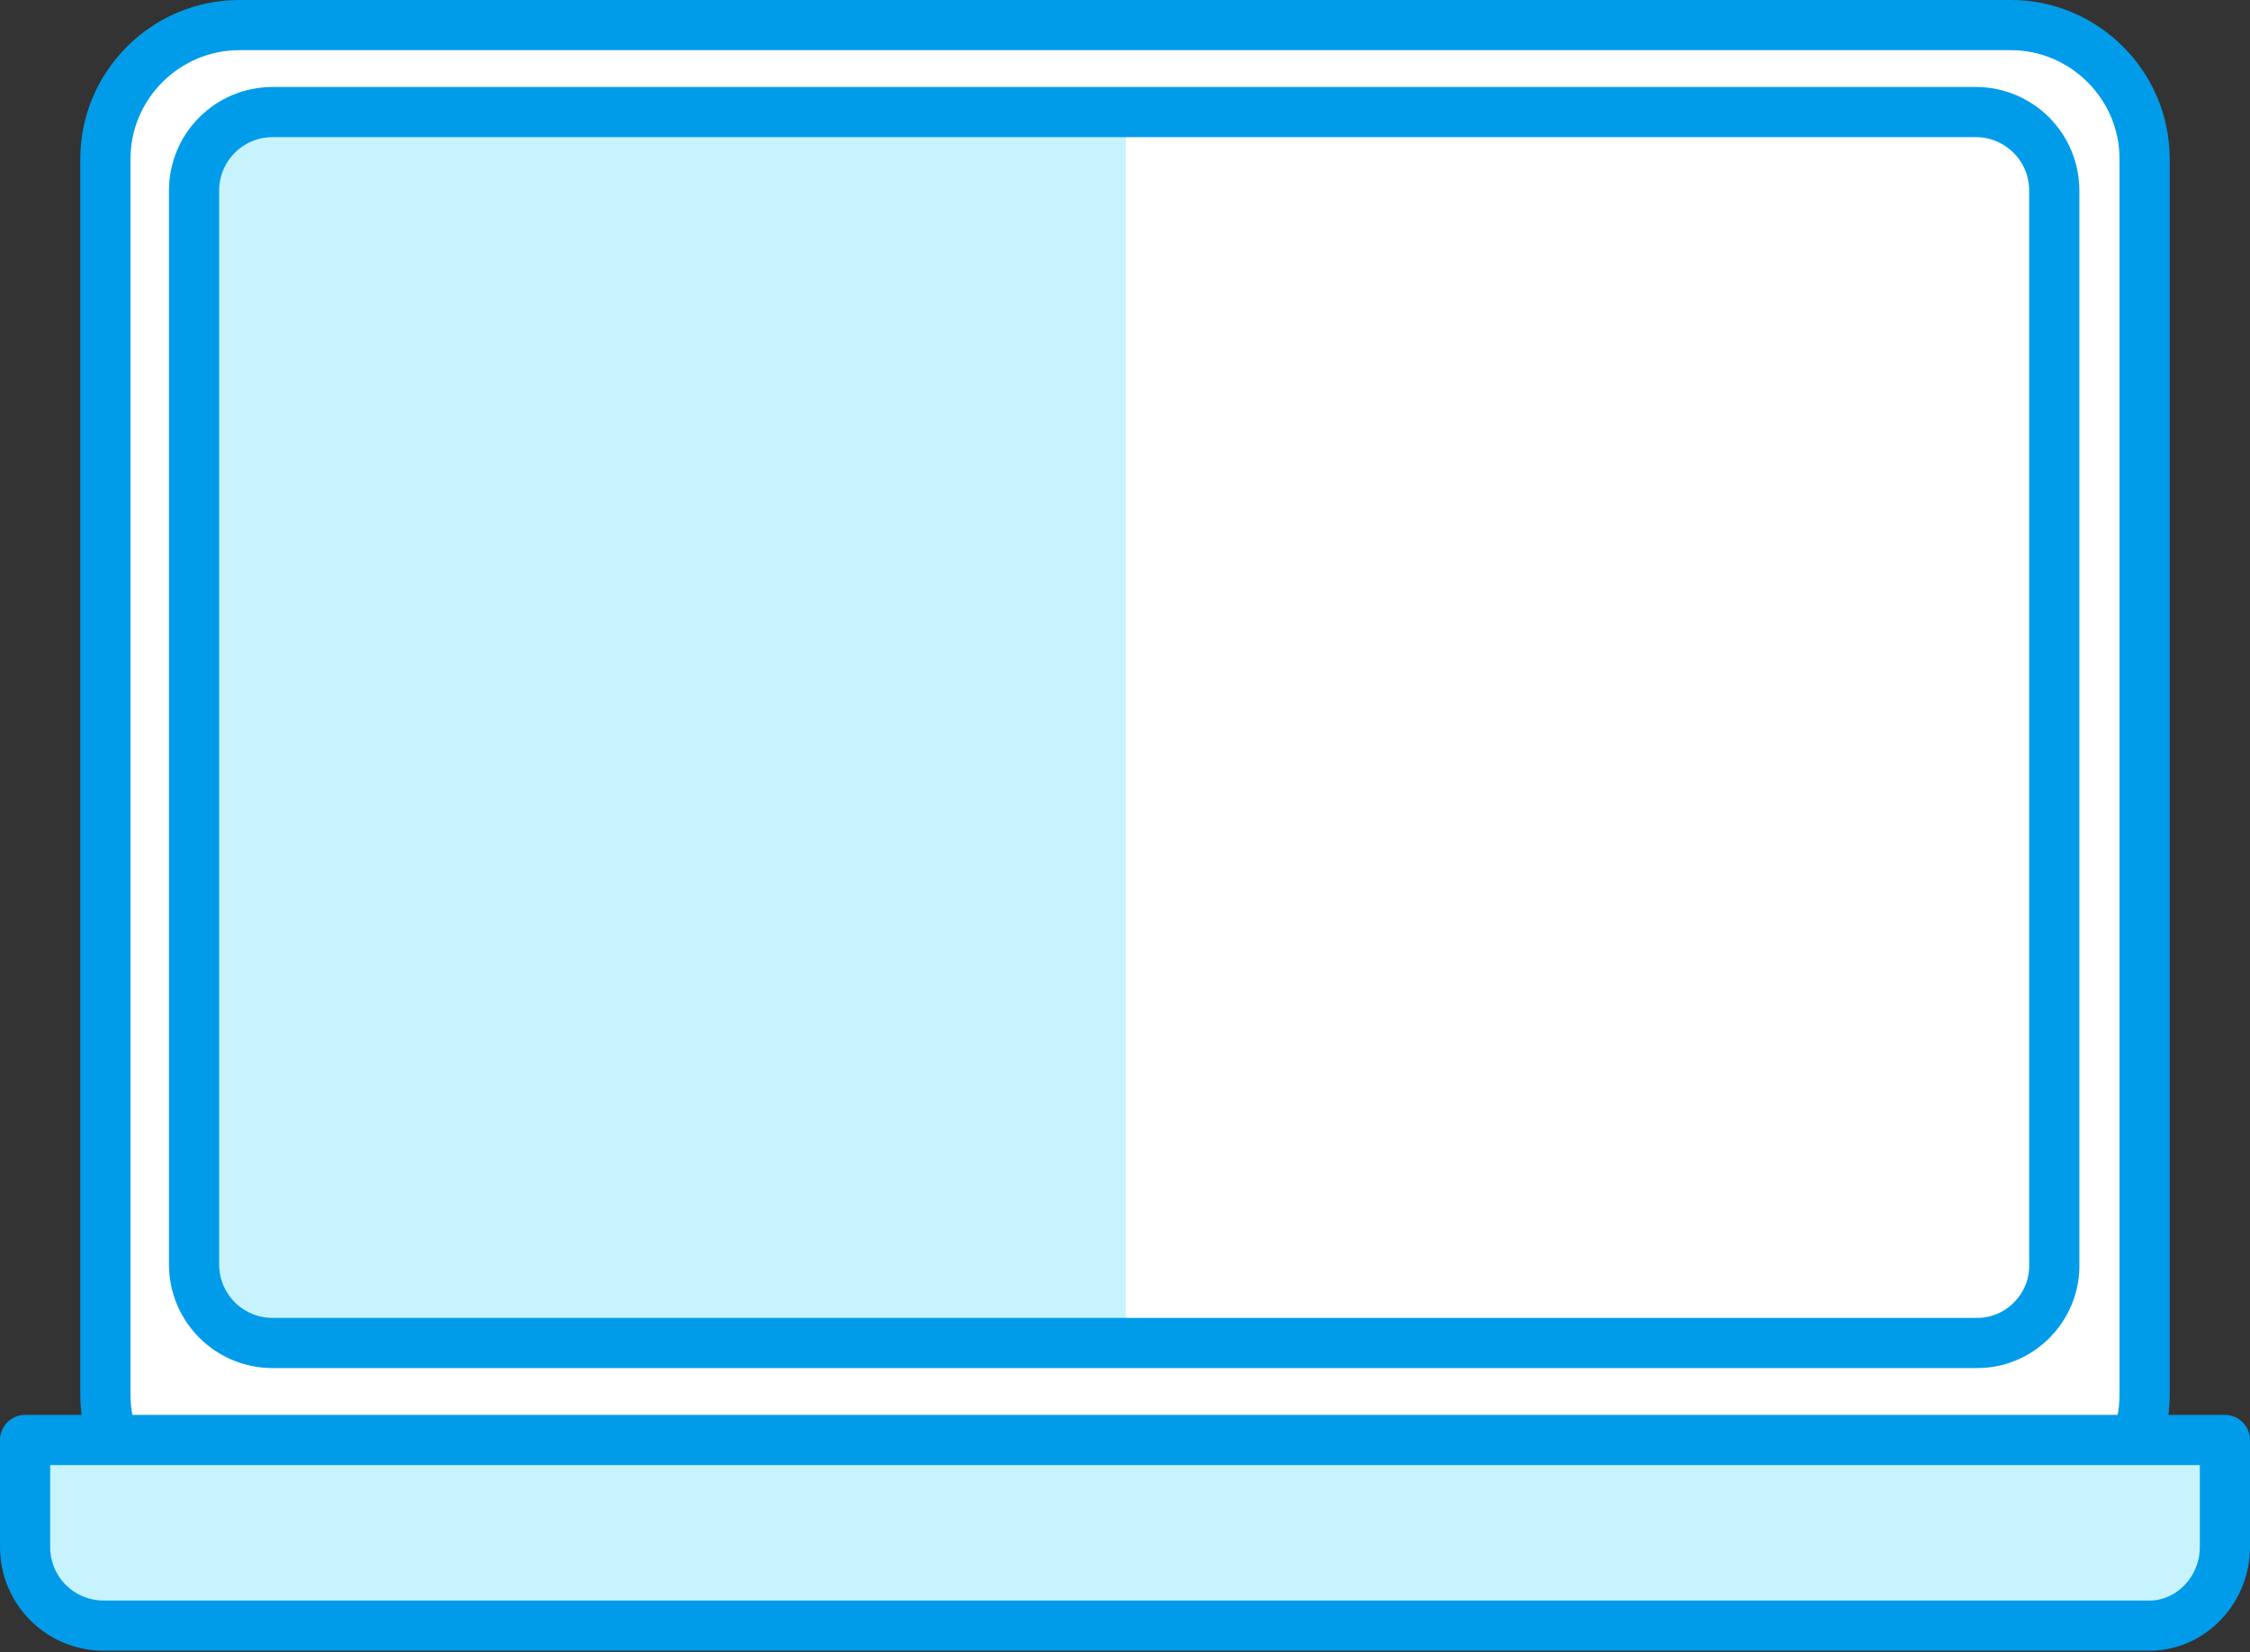 <?xml version="1.0" encoding="utf-8"?>
<!-- Generator: Adobe Illustrator 21.0.0, SVG Export Plug-In . SVG Version: 6.00 Build 0)  -->
<svg version="1.1" id="Camada_1" xmlns="http://www.w3.org/2000/svg" xmlns:xlink="http://www.w3.org/1999/xlink" x="0px" y="0px"
	 viewBox="0 0 134.5 98.8" enable-background="new 0 0 134.5 98.8" xml:space="preserve">
<rect x="0" y="0" width="134.5" height="98.8" fill="#333333" stroke="none"/>
<path fill="#FFFFFF" stroke="#009CEA" stroke-width="3" stroke-linecap="round" stroke-linejoin="round" stroke-miterlimit="10" d="
	M120.2,91.4H14.3c-4.4,0-8-3.6-8-8V9.5c0-4.4,3.6-8,8-8h105.9c4.4,0,8,3.6,8,8v73.9C128.2,87.8,124.6,91.4,120.2,91.4z"/>
<path fill="#C7F3FF" stroke="#009CEA" stroke-width="3" stroke-linecap="round" stroke-linejoin="round" stroke-miterlimit="10" d="
	M133,92.5v-6.4H1.5l0,6.4c0,2.6,2.1,4.7,4.7,4.7h122.1C130.9,97.3,133,95.1,133,92.5z"/>
<path fill="#C7F3FF" d="M67.3,7.3H20.8c-6.3,0-9.7,1.4-9.7,3.7v4.4v56v4.4c0,2.2,3.9,3.5,10.2,3.5h46V7.3z"/>
<path fill="none" stroke="#009CEA" stroke-width="3" stroke-linecap="round" stroke-linejoin="round" stroke-miterlimit="10" d="
	M118.2,80.3H16.3c-2.6,0-4.7-2.1-4.7-4.7V11.4c0-2.6,2.1-4.7,4.7-4.7h101.8c2.6,0,4.7,2.1,4.7,4.7v64.1
	C122.9,78.1,120.8,80.3,118.2,80.3z"/>
</svg>
